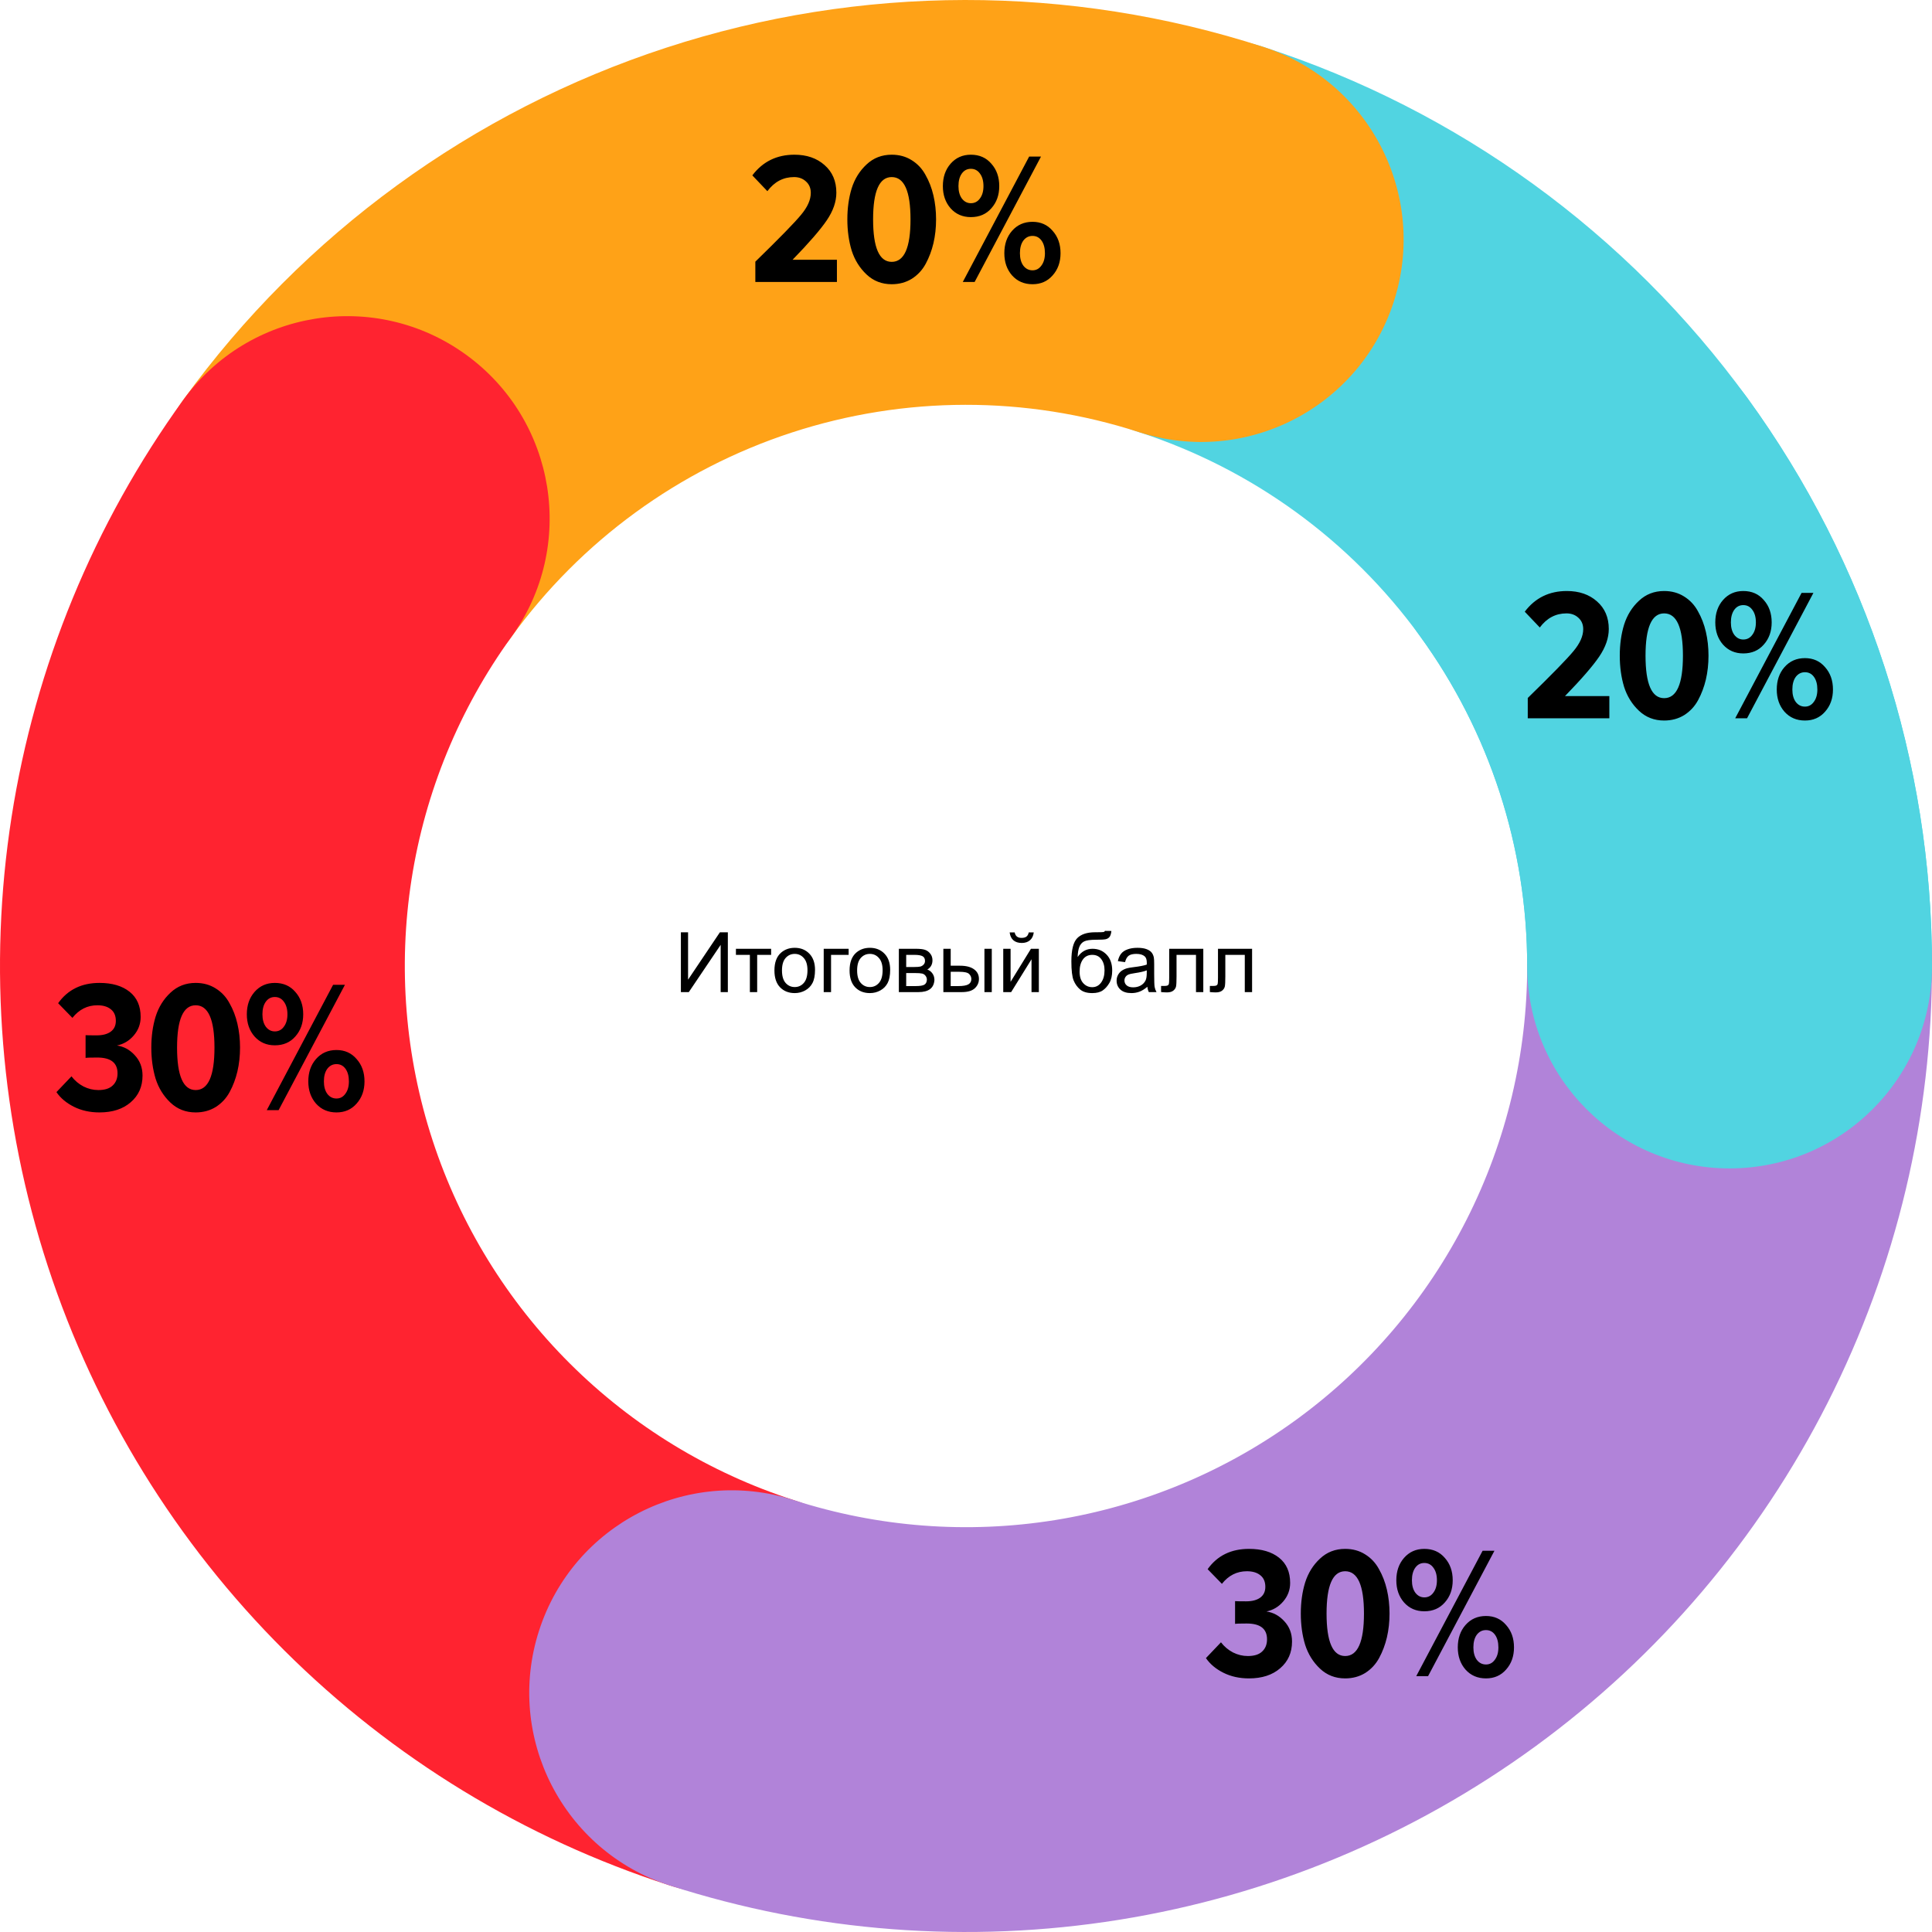 <svg width="370" height="370" viewBox="0 0 370 370" fill="none" xmlns="http://www.w3.org/2000/svg">
    <path d="M130.398 178.547H131.773V187.617L137.867 178.547H139.391V190H138.016V180.953L131.914 190H130.398V178.547ZM140.938 181.703H147.68V182.867H145.008V190H143.609V182.867H140.938V181.703ZM148.312 185.852C148.312 184.315 148.74 183.177 149.594 182.438C150.307 181.823 151.177 181.516 152.203 181.516C153.344 181.516 154.276 181.891 155 182.641C155.724 183.385 156.086 184.417 156.086 185.734C156.086 186.802 155.924 187.643 155.602 188.258C155.284 188.867 154.818 189.341 154.203 189.68C153.594 190.018 152.927 190.188 152.203 190.188C151.042 190.188 150.102 189.815 149.383 189.07C148.669 188.326 148.312 187.253 148.312 185.852ZM149.758 185.852C149.758 186.914 149.99 187.711 150.453 188.242C150.917 188.768 151.5 189.031 152.203 189.031C152.901 189.031 153.482 188.766 153.945 188.234C154.409 187.703 154.641 186.893 154.641 185.805C154.641 184.779 154.406 184.003 153.938 183.477C153.474 182.945 152.896 182.68 152.203 182.68C151.5 182.68 150.917 182.943 150.453 183.469C149.99 183.995 149.758 184.789 149.758 185.852ZM157.75 181.703H162.523V182.867H159.156V190H157.75V181.703ZM162.703 185.852C162.703 184.315 163.13 183.177 163.984 182.438C164.698 181.823 165.568 181.516 166.594 181.516C167.734 181.516 168.667 181.891 169.391 182.641C170.115 183.385 170.477 184.417 170.477 185.734C170.477 186.802 170.315 187.643 169.992 188.258C169.674 188.867 169.208 189.341 168.594 189.68C167.984 190.018 167.318 190.188 166.594 190.188C165.432 190.188 164.492 189.815 163.773 189.07C163.06 188.326 162.703 187.253 162.703 185.852ZM164.148 185.852C164.148 186.914 164.38 187.711 164.844 188.242C165.307 188.768 165.891 189.031 166.594 189.031C167.292 189.031 167.872 188.766 168.336 188.234C168.799 187.703 169.031 186.893 169.031 185.805C169.031 184.779 168.797 184.003 168.328 183.477C167.865 182.945 167.286 182.68 166.594 182.68C165.891 182.68 165.307 182.943 164.844 183.469C164.38 183.995 164.148 184.789 164.148 185.852ZM172.141 181.703H175.383C176.18 181.703 176.771 181.771 177.156 181.906C177.547 182.036 177.88 182.279 178.156 182.633C178.438 182.987 178.578 183.411 178.578 183.906C178.578 184.302 178.495 184.648 178.328 184.945C178.167 185.237 177.922 185.482 177.594 185.68C177.984 185.81 178.307 186.055 178.562 186.414C178.823 186.768 178.953 187.19 178.953 187.68C178.901 188.466 178.62 189.049 178.109 189.43C177.599 189.81 176.857 190 175.883 190H172.141V181.703ZM173.547 185.195H175.047C175.646 185.195 176.057 185.164 176.281 185.102C176.505 185.039 176.706 184.914 176.883 184.727C177.06 184.534 177.148 184.305 177.148 184.039C177.148 183.602 176.992 183.297 176.68 183.125C176.372 182.953 175.844 182.867 175.094 182.867H173.547V185.195ZM173.547 188.844H175.398C176.195 188.844 176.742 188.753 177.039 188.57C177.336 188.383 177.492 188.062 177.508 187.609C177.508 187.344 177.422 187.099 177.25 186.875C177.078 186.646 176.854 186.503 176.578 186.445C176.302 186.383 175.859 186.352 175.25 186.352H173.547V188.844ZM188.531 181.703H189.938V190H188.531V181.703ZM180.664 181.703H182.07V184.945H183.852C185.013 184.945 185.906 185.172 186.531 185.625C187.161 186.073 187.477 186.693 187.477 187.484C187.477 188.177 187.214 188.771 186.688 189.266C186.167 189.755 185.331 190 184.18 190H180.664V181.703ZM182.07 188.844H183.547C184.438 188.844 185.073 188.734 185.453 188.516C185.833 188.297 186.023 187.956 186.023 187.492C186.023 187.133 185.883 186.812 185.602 186.531C185.32 186.25 184.698 186.109 183.734 186.109H182.07V188.844ZM192.133 181.703H193.539V188.031L197.438 181.703H198.953V190H197.547V183.711L193.648 190H192.133V181.703ZM197.016 178.562H197.977C197.898 179.214 197.659 179.714 197.258 180.062C196.862 180.411 196.333 180.586 195.672 180.586C195.005 180.586 194.471 180.414 194.07 180.07C193.674 179.721 193.438 179.219 193.359 178.562H194.32C194.393 178.917 194.536 179.182 194.75 179.359C194.969 179.531 195.26 179.617 195.625 179.617C196.047 179.617 196.365 179.534 196.578 179.367C196.797 179.195 196.943 178.927 197.016 178.562ZM211.602 178.273L212.844 178.289C212.786 178.846 212.661 179.234 212.469 179.453C212.281 179.672 212.036 179.812 211.734 179.875C211.438 179.938 210.852 179.969 209.977 179.969C208.815 179.969 208.023 180.081 207.602 180.305C207.18 180.529 206.875 180.888 206.688 181.383C206.505 181.872 206.404 182.505 206.383 183.281C206.737 182.755 207.151 182.362 207.625 182.102C208.099 181.836 208.633 181.703 209.227 181.703C210.315 181.703 211.216 182.078 211.93 182.828C212.643 183.573 213 184.583 213 185.859C213 186.828 212.82 187.622 212.461 188.242C212.102 188.862 211.674 189.341 211.18 189.68C210.69 190.018 210.021 190.188 209.172 190.188C208.188 190.188 207.422 189.964 206.875 189.516C206.328 189.062 205.909 188.484 205.617 187.781C205.326 187.078 205.18 185.854 205.18 184.109C205.18 181.917 205.549 180.44 206.289 179.68C207.034 178.919 208.177 178.539 209.719 178.539C210.677 178.539 211.221 178.523 211.352 178.492C211.482 178.461 211.565 178.388 211.602 178.273ZM211.531 185.82C211.531 184.956 211.326 184.247 210.914 183.695C210.508 183.143 209.932 182.867 209.188 182.867C208.411 182.867 207.812 183.159 207.391 183.742C206.969 184.326 206.758 185.104 206.758 186.078C206.758 187.042 206.99 187.779 207.453 188.289C207.922 188.799 208.497 189.055 209.18 189.055C209.878 189.055 210.443 188.76 210.875 188.172C211.312 187.578 211.531 186.794 211.531 185.82ZM219.734 188.977C219.214 189.419 218.711 189.732 218.227 189.914C217.747 190.096 217.232 190.188 216.68 190.188C215.768 190.188 215.068 189.966 214.578 189.523C214.089 189.076 213.844 188.505 213.844 187.812C213.844 187.406 213.935 187.036 214.117 186.703C214.305 186.365 214.547 186.094 214.844 185.891C215.146 185.688 215.484 185.534 215.859 185.43C216.135 185.357 216.552 185.286 217.109 185.219C218.245 185.083 219.081 184.922 219.617 184.734C219.622 184.542 219.625 184.419 219.625 184.367C219.625 183.794 219.492 183.391 219.227 183.156C218.867 182.839 218.333 182.68 217.625 182.68C216.964 182.68 216.474 182.797 216.156 183.031C215.844 183.26 215.612 183.669 215.461 184.258L214.086 184.07C214.211 183.482 214.417 183.008 214.703 182.648C214.99 182.284 215.404 182.005 215.945 181.812C216.487 181.615 217.115 181.516 217.828 181.516C218.536 181.516 219.112 181.599 219.555 181.766C219.997 181.932 220.323 182.143 220.531 182.398C220.74 182.648 220.885 182.966 220.969 183.352C221.016 183.591 221.039 184.023 221.039 184.648V186.523C221.039 187.831 221.068 188.659 221.125 189.008C221.188 189.352 221.307 189.682 221.484 190H220.016C219.87 189.708 219.776 189.367 219.734 188.977ZM219.617 185.836C219.107 186.044 218.341 186.221 217.32 186.367C216.742 186.451 216.333 186.544 216.094 186.648C215.854 186.753 215.669 186.906 215.539 187.109C215.409 187.307 215.344 187.529 215.344 187.773C215.344 188.148 215.484 188.461 215.766 188.711C216.052 188.961 216.469 189.086 217.016 189.086C217.557 189.086 218.039 188.969 218.461 188.734C218.883 188.495 219.193 188.169 219.391 187.758C219.542 187.44 219.617 186.971 219.617 186.352V185.836ZM223.914 181.703H230.445V190H229.047V182.867H225.32V187C225.32 187.964 225.289 188.599 225.227 188.906C225.164 189.214 224.992 189.482 224.711 189.711C224.43 189.94 224.023 190.055 223.492 190.055C223.164 190.055 222.786 190.034 222.359 189.992V188.82H222.977C223.268 188.82 223.477 188.792 223.602 188.734C223.727 188.672 223.81 188.576 223.852 188.445C223.893 188.315 223.914 187.891 223.914 187.172V181.703ZM233.258 181.703H239.789V190H238.391V182.867H234.664V187C234.664 187.964 234.633 188.599 234.57 188.906C234.508 189.214 234.336 189.482 234.055 189.711C233.773 189.94 233.367 190.055 232.836 190.055C232.508 190.055 232.13 190.034 231.703 189.992V188.82H232.32C232.612 188.82 232.82 188.792 232.945 188.734C233.07 188.672 233.154 188.576 233.195 188.445C233.237 188.315 233.258 187.891 233.258 187.172V181.703Z" fill="black"/>
    <path fill-rule="evenodd" clip-rule="evenodd" d="M193.244 33.938C199.849 13.574 221.712 2.42 242.076 9.025C279.254 21.083 311.658 44.607 334.639 76.221C357.621 107.835 369.999 145.916 369.999 185C369.999 206.409 352.644 223.764 331.236 223.764C309.828 223.764 292.473 206.409 292.473 185C292.473 162.295 285.281 140.172 271.931 121.806C258.58 103.441 239.755 89.775 218.157 82.77C197.793 76.165 186.639 54.302 193.244 33.938Z" fill="#51D4E1"/>
    <path fill-rule="evenodd" clip-rule="evenodd" d="M127.594 9.132C164.749 -2.996 204.791 -3.045 241.976 8.992C262.343 15.586 273.51 37.442 266.916 57.81C260.323 78.178 238.467 89.344 218.099 82.751C196.497 75.758 173.235 75.786 151.65 82.832C130.066 89.878 111.267 103.578 97.95 121.969C85.395 139.309 61.159 143.188 43.819 130.632C26.479 118.076 22.601 93.841 35.157 76.501C58.079 44.844 90.438 21.26 127.594 9.132Z" fill="#FFA217"/>
    <path fill-rule="evenodd" clip-rule="evenodd" d="M89.21 67.902C106.558 80.446 110.453 104.678 97.909 122.027C87.972 135.769 81.429 151.667 78.813 168.423C76.197 185.178 77.584 202.314 82.859 218.431C88.134 234.548 97.148 249.188 109.164 261.154C121.18 273.12 135.858 282.073 151.997 287.28C172.371 293.855 183.558 315.7 176.984 336.074C170.41 356.449 148.564 367.636 128.19 361.061C100.409 352.097 75.144 336.687 54.459 316.089C33.775 295.491 18.258 270.29 9.178 242.547C0.098 214.804 -2.289 185.306 2.214 156.464C6.717 127.622 17.981 100.255 35.085 76.6C47.629 59.252 71.862 55.357 89.21 67.902Z" fill="#FF2330"/>
    <path fill-rule="evenodd" clip-rule="evenodd" d="M331.157 145.938C352.566 145.895 369.956 163.214 370 184.622C370.059 213.814 363.21 242.604 350.012 268.642C336.814 294.679 317.642 317.224 294.063 334.433C270.484 351.642 243.168 363.027 214.346 367.658C185.525 372.288 156.016 370.033 128.234 361.075C107.858 354.506 96.665 332.663 103.235 312.287C109.804 291.912 131.647 280.719 152.022 287.288C168.163 292.492 185.305 293.802 202.048 291.112C218.792 288.422 234.661 281.808 248.359 271.811C262.057 261.814 273.195 248.717 280.862 233.59C288.529 218.464 292.508 201.739 292.473 184.781C292.429 163.372 309.749 145.982 331.157 145.938Z" fill="#B183D9"/>
    <path fill-rule="evenodd" clip-rule="evenodd" d="M280.493 67.66C297.809 55.072 322.051 58.904 334.639 76.221C357.621 107.835 369.999 145.916 369.999 185C369.999 206.409 352.644 223.764 331.236 223.764C309.828 223.764 292.473 206.409 292.473 185C292.473 162.295 285.281 140.172 271.931 121.806C259.343 104.49 263.176 80.248 280.493 67.66Z" fill="#51D4E1"/>
    <path d="M19.053 213.042C17.229 213.042 15.597 212.682 14.157 211.962C12.717 211.242 11.601 210.306 10.809 209.154L13.689 206.13C14.313 206.946 15.081 207.594 15.993 208.074C16.905 208.53 17.853 208.758 18.837 208.758C20.061 208.758 20.973 208.47 21.573 207.894C22.197 207.318 22.509 206.538 22.509 205.554C22.509 203.538 21.213 202.53 18.621 202.53C17.373 202.53 16.629 202.554 16.389 202.602V198.246C16.629 198.27 17.337 198.282 18.513 198.282C19.641 198.282 20.529 198.054 21.177 197.598C21.849 197.118 22.185 196.422 22.185 195.51C22.185 194.526 21.861 193.782 21.213 193.278C20.589 192.774 19.737 192.522 18.657 192.522C16.737 192.522 15.141 193.326 13.869 194.934L11.133 192.126C12.981 189.534 15.621 188.238 19.053 188.238C21.477 188.238 23.397 188.802 24.813 189.93C26.229 191.058 26.937 192.666 26.937 194.754C26.937 196.098 26.493 197.286 25.605 198.318C24.741 199.326 23.673 199.962 22.401 200.226C23.721 200.418 24.861 201.042 25.821 202.098C26.805 203.154 27.297 204.45 27.297 205.986C27.297 208.098 26.541 209.802 25.029 211.098C23.541 212.394 21.549 213.042 19.053 213.042ZM37.474 213.042C35.578 213.042 33.97 212.418 32.65 211.17C31.33 209.922 30.382 208.398 29.806 206.598C29.254 204.774 28.978 202.782 28.978 200.622C28.978 198.462 29.254 196.482 29.806 194.682C30.382 192.858 31.33 191.334 32.65 190.11C33.97 188.862 35.578 188.238 37.474 188.238C38.914 188.238 40.186 188.586 41.29 189.282C42.418 189.978 43.306 190.926 43.954 192.126C44.626 193.302 45.13 194.61 45.466 196.05C45.802 197.49 45.97 199.014 45.97 200.622C45.97 202.23 45.802 203.754 45.466 205.194C45.13 206.61 44.638 207.918 43.99 209.118C43.342 210.318 42.454 211.278 41.326 211.998C40.198 212.694 38.914 213.042 37.474 213.042ZM37.474 208.758C39.874 208.758 41.074 206.046 41.074 200.622C41.074 195.222 39.874 192.522 37.474 192.522C35.098 192.522 33.91 195.222 33.91 200.622C33.91 206.046 35.098 208.758 37.474 208.758ZM52.634 200.19C51.05 200.19 49.754 199.626 48.746 198.498C47.762 197.37 47.27 195.954 47.27 194.25C47.27 192.522 47.762 191.094 48.746 189.966C49.754 188.814 51.05 188.238 52.634 188.238C54.266 188.238 55.574 188.814 56.558 189.966C57.566 191.094 58.07 192.522 58.07 194.25C58.07 195.954 57.566 197.37 56.558 198.498C55.574 199.626 54.266 200.19 52.634 200.19ZM53.354 212.61H51.086L63.794 188.598H66.062L53.354 212.61ZM64.442 213.042C62.834 213.042 61.526 212.478 60.518 211.35C59.534 210.222 59.042 208.806 59.042 207.102C59.042 205.374 59.534 203.946 60.518 202.818C61.526 201.666 62.834 201.09 64.442 201.09C66.026 201.09 67.31 201.666 68.294 202.818C69.302 203.946 69.806 205.374 69.806 207.102C69.806 208.806 69.302 210.222 68.294 211.35C67.31 212.478 66.026 213.042 64.442 213.042ZM52.634 197.526C53.354 197.526 53.93 197.226 54.362 196.626C54.818 196.026 55.046 195.234 55.046 194.25C55.046 193.242 54.818 192.438 54.362 191.838C53.93 191.238 53.354 190.938 52.634 190.938C51.914 190.938 51.338 191.238 50.906 191.838C50.474 192.438 50.258 193.242 50.258 194.25C50.258 195.234 50.474 196.026 50.906 196.626C51.362 197.226 51.938 197.526 52.634 197.526ZM64.442 210.378C65.138 210.378 65.702 210.078 66.134 209.478C66.59 208.878 66.818 208.086 66.818 207.102C66.818 206.094 66.602 205.29 66.17 204.69C65.738 204.09 65.162 203.79 64.442 203.79C63.722 203.79 63.134 204.09 62.678 204.69C62.246 205.29 62.03 206.094 62.03 207.102C62.03 208.086 62.246 208.878 62.678 209.478C63.134 210.078 63.722 210.378 64.442 210.378Z" fill="black"/>
    <path d="M308.208 137.558H292.584V133.67C297.192 129.182 300.108 126.194 301.332 124.706C302.58 123.218 303.204 121.814 303.204 120.494C303.204 119.582 302.892 118.85 302.268 118.298C301.668 117.746 300.912 117.47 300 117.47C297.936 117.47 296.232 118.37 294.888 120.17L292.008 117.146C294 114.506 296.688 113.186 300.072 113.186C302.424 113.186 304.344 113.846 305.832 115.166C307.344 116.486 308.1 118.25 308.1 120.458C308.1 122.186 307.488 123.95 306.264 125.75C305.064 127.526 302.88 130.046 299.712 133.31H308.208V137.558ZM318.701 137.99C316.805 137.99 315.197 137.366 313.877 136.118C312.557 134.87 311.609 133.346 311.033 131.546C310.481 129.722 310.205 127.73 310.205 125.57C310.205 123.41 310.481 121.43 311.033 119.63C311.609 117.806 312.557 116.282 313.877 115.058C315.197 113.81 316.805 113.186 318.701 113.186C320.141 113.186 321.413 113.534 322.517 114.23C323.645 114.926 324.533 115.874 325.181 117.074C325.853 118.25 326.357 119.558 326.693 120.998C327.029 122.438 327.197 123.962 327.197 125.57C327.197 127.178 327.029 128.702 326.693 130.142C326.357 131.558 325.865 132.866 325.217 134.066C324.569 135.266 323.681 136.226 322.553 136.946C321.425 137.642 320.141 137.99 318.701 137.99ZM318.701 133.706C321.101 133.706 322.301 130.994 322.301 125.57C322.301 120.17 321.101 117.47 318.701 117.47C316.325 117.47 315.137 120.17 315.137 125.57C315.137 130.994 316.325 133.706 318.701 133.706ZM333.861 125.138C332.277 125.138 330.981 124.574 329.973 123.446C328.989 122.318 328.497 120.902 328.497 119.198C328.497 117.47 328.989 116.042 329.973 114.914C330.981 113.762 332.277 113.186 333.861 113.186C335.493 113.186 336.801 113.762 337.785 114.914C338.793 116.042 339.297 117.47 339.297 119.198C339.297 120.902 338.793 122.318 337.785 123.446C336.801 124.574 335.493 125.138 333.861 125.138ZM334.581 137.558H332.313L345.021 113.546H347.289L334.581 137.558ZM345.669 137.99C344.061 137.99 342.753 137.426 341.745 136.298C340.761 135.17 340.269 133.754 340.269 132.05C340.269 130.322 340.761 128.894 341.745 127.766C342.753 126.614 344.061 126.038 345.669 126.038C347.253 126.038 348.537 126.614 349.521 127.766C350.529 128.894 351.033 130.322 351.033 132.05C351.033 133.754 350.529 135.17 349.521 136.298C348.537 137.426 347.253 137.99 345.669 137.99ZM333.861 122.474C334.581 122.474 335.157 122.174 335.589 121.574C336.045 120.974 336.273 120.182 336.273 119.198C336.273 118.19 336.045 117.386 335.589 116.786C335.157 116.186 334.581 115.886 333.861 115.886C333.141 115.886 332.565 116.186 332.133 116.786C331.701 117.386 331.485 118.19 331.485 119.198C331.485 120.182 331.701 120.974 332.133 121.574C332.589 122.174 333.165 122.474 333.861 122.474ZM345.669 135.326C346.365 135.326 346.929 135.026 347.361 134.426C347.817 133.826 348.045 133.034 348.045 132.05C348.045 131.042 347.829 130.238 347.397 129.638C346.965 129.038 346.389 128.738 345.669 128.738C344.949 128.738 344.361 129.038 343.905 129.638C343.473 130.238 343.257 131.042 343.257 132.05C343.257 133.034 343.473 133.826 343.905 134.426C344.361 135.026 344.949 135.326 345.669 135.326Z" fill="black"/>
    <path d="M160.28 54H144.656V50.112C149.264 45.624 152.18 42.636 153.404 41.148C154.652 39.66 155.276 38.256 155.276 36.936C155.276 36.024 154.964 35.292 154.34 34.74C153.74 34.188 152.984 33.912 152.072 33.912C150.008 33.912 148.304 34.812 146.96 36.612L144.08 33.588C146.072 30.948 148.76 29.628 152.144 29.628C154.496 29.628 156.416 30.288 157.904 31.608C159.416 32.928 160.172 34.692 160.172 36.9C160.172 38.628 159.56 40.392 158.336 42.192C157.136 43.968 154.952 46.488 151.784 49.752H160.28V54ZM170.773 54.432C168.877 54.432 167.269 53.808 165.949 52.56C164.629 51.312 163.681 49.788 163.105 47.988C162.553 46.164 162.277 44.172 162.277 42.012C162.277 39.852 162.553 37.872 163.105 36.072C163.681 34.248 164.629 32.724 165.949 31.5C167.269 30.252 168.877 29.628 170.773 29.628C172.213 29.628 173.485 29.976 174.589 30.672C175.717 31.368 176.605 32.316 177.253 33.516C177.925 34.692 178.429 36 178.765 37.44C179.101 38.88 179.269 40.404 179.269 42.012C179.269 43.62 179.101 45.144 178.765 46.584C178.429 48 177.937 49.308 177.289 50.508C176.641 51.708 175.753 52.668 174.625 53.388C173.497 54.084 172.213 54.432 170.773 54.432ZM170.773 50.148C173.173 50.148 174.373 47.436 174.373 42.012C174.373 36.612 173.173 33.912 170.773 33.912C168.397 33.912 167.209 36.612 167.209 42.012C167.209 47.436 168.397 50.148 170.773 50.148ZM185.933 41.58C184.349 41.58 183.053 41.016 182.045 39.888C181.061 38.76 180.569 37.344 180.569 35.64C180.569 33.912 181.061 32.484 182.045 31.356C183.053 30.204 184.349 29.628 185.933 29.628C187.565 29.628 188.873 30.204 189.857 31.356C190.865 32.484 191.369 33.912 191.369 35.64C191.369 37.344 190.865 38.76 189.857 39.888C188.873 41.016 187.565 41.58 185.933 41.58ZM186.653 54H184.385L197.093 29.988H199.361L186.653 54ZM197.741 54.432C196.133 54.432 194.825 53.868 193.817 52.74C192.833 51.612 192.341 50.196 192.341 48.492C192.341 46.764 192.833 45.336 193.817 44.208C194.825 43.056 196.133 42.48 197.741 42.48C199.325 42.48 200.609 43.056 201.593 44.208C202.601 45.336 203.105 46.764 203.105 48.492C203.105 50.196 202.601 51.612 201.593 52.74C200.609 53.868 199.325 54.432 197.741 54.432ZM185.933 38.916C186.653 38.916 187.229 38.616 187.661 38.016C188.117 37.416 188.345 36.624 188.345 35.64C188.345 34.632 188.117 33.828 187.661 33.228C187.229 32.628 186.653 32.328 185.933 32.328C185.213 32.328 184.637 32.628 184.205 33.228C183.773 33.828 183.557 34.632 183.557 35.64C183.557 36.624 183.773 37.416 184.205 38.016C184.661 38.616 185.237 38.916 185.933 38.916ZM197.741 51.768C198.437 51.768 199.001 51.468 199.433 50.868C199.889 50.268 200.117 49.476 200.117 48.492C200.117 47.484 199.901 46.68 199.469 46.08C199.037 45.48 198.461 45.18 197.741 45.18C197.021 45.18 196.433 45.48 195.977 46.08C195.545 46.68 195.329 47.484 195.329 48.492C195.329 49.476 195.545 50.268 195.977 50.868C196.433 51.468 197.021 51.768 197.741 51.768Z" fill="black"/>
    <path d="M239.194 321.432C237.37 321.432 235.738 321.072 234.298 320.352C232.858 319.632 231.742 318.696 230.95 317.544L233.83 314.52C234.454 315.336 235.222 315.984 236.134 316.464C237.046 316.92 237.994 317.148 238.978 317.148C240.202 317.148 241.114 316.86 241.714 316.284C242.338 315.708 242.65 314.928 242.65 313.944C242.65 311.928 241.354 310.92 238.762 310.92C237.514 310.92 236.77 310.944 236.53 310.992V306.636C236.77 306.66 237.478 306.672 238.654 306.672C239.782 306.672 240.67 306.444 241.318 305.988C241.99 305.508 242.326 304.812 242.326 303.9C242.326 302.916 242.002 302.172 241.354 301.668C240.73 301.164 239.878 300.912 238.798 300.912C236.878 300.912 235.282 301.716 234.01 303.324L231.274 300.516C233.122 297.924 235.762 296.628 239.194 296.628C241.618 296.628 243.538 297.192 244.954 298.32C246.37 299.448 247.078 301.056 247.078 303.144C247.078 304.488 246.634 305.676 245.746 306.708C244.882 307.716 243.814 308.352 242.542 308.616C243.862 308.808 245.002 309.432 245.962 310.488C246.946 311.544 247.438 312.84 247.438 314.376C247.438 316.488 246.682 318.192 245.17 319.488C243.682 320.784 241.69 321.432 239.194 321.432ZM257.615 321.432C255.719 321.432 254.111 320.808 252.791 319.56C251.471 318.312 250.523 316.788 249.947 314.988C249.395 313.164 249.119 311.172 249.119 309.012C249.119 306.852 249.395 304.872 249.947 303.072C250.523 301.248 251.471 299.724 252.791 298.5C254.111 297.252 255.719 296.628 257.615 296.628C259.055 296.628 260.327 296.976 261.431 297.672C262.559 298.368 263.447 299.316 264.095 300.516C264.767 301.692 265.271 303 265.607 304.44C265.943 305.88 266.111 307.404 266.111 309.012C266.111 310.62 265.943 312.144 265.607 313.584C265.271 315 264.779 316.308 264.131 317.508C263.483 318.708 262.595 319.668 261.467 320.388C260.339 321.084 259.055 321.432 257.615 321.432ZM257.615 317.148C260.015 317.148 261.215 314.436 261.215 309.012C261.215 303.612 260.015 300.912 257.615 300.912C255.239 300.912 254.051 303.612 254.051 309.012C254.051 314.436 255.239 317.148 257.615 317.148ZM272.775 308.58C271.191 308.58 269.895 308.016 268.887 306.888C267.903 305.76 267.411 304.344 267.411 302.64C267.411 300.912 267.903 299.484 268.887 298.356C269.895 297.204 271.191 296.628 272.775 296.628C274.407 296.628 275.715 297.204 276.699 298.356C277.707 299.484 278.211 300.912 278.211 302.64C278.211 304.344 277.707 305.76 276.699 306.888C275.715 308.016 274.407 308.58 272.775 308.58ZM273.495 321H271.227L283.935 296.988H286.203L273.495 321ZM284.583 321.432C282.975 321.432 281.667 320.868 280.659 319.74C279.675 318.612 279.183 317.196 279.183 315.492C279.183 313.764 279.675 312.336 280.659 311.208C281.667 310.056 282.975 309.48 284.583 309.48C286.167 309.48 287.451 310.056 288.435 311.208C289.443 312.336 289.947 313.764 289.947 315.492C289.947 317.196 289.443 318.612 288.435 319.74C287.451 320.868 286.167 321.432 284.583 321.432ZM272.775 305.916C273.495 305.916 274.071 305.616 274.503 305.016C274.959 304.416 275.187 303.624 275.187 302.64C275.187 301.632 274.959 300.828 274.503 300.228C274.071 299.628 273.495 299.328 272.775 299.328C272.055 299.328 271.479 299.628 271.047 300.228C270.615 300.828 270.399 301.632 270.399 302.64C270.399 303.624 270.615 304.416 271.047 305.016C271.503 305.616 272.079 305.916 272.775 305.916ZM284.583 318.768C285.279 318.768 285.843 318.468 286.275 317.868C286.731 317.268 286.959 316.476 286.959 315.492C286.959 314.484 286.743 313.68 286.311 313.08C285.879 312.48 285.303 312.18 284.583 312.18C283.863 312.18 283.275 312.48 282.819 313.08C282.387 313.68 282.171 314.484 282.171 315.492C282.171 316.476 282.387 317.268 282.819 317.868C283.275 318.468 283.863 318.768 284.583 318.768Z" fill="black"/>
</svg>
